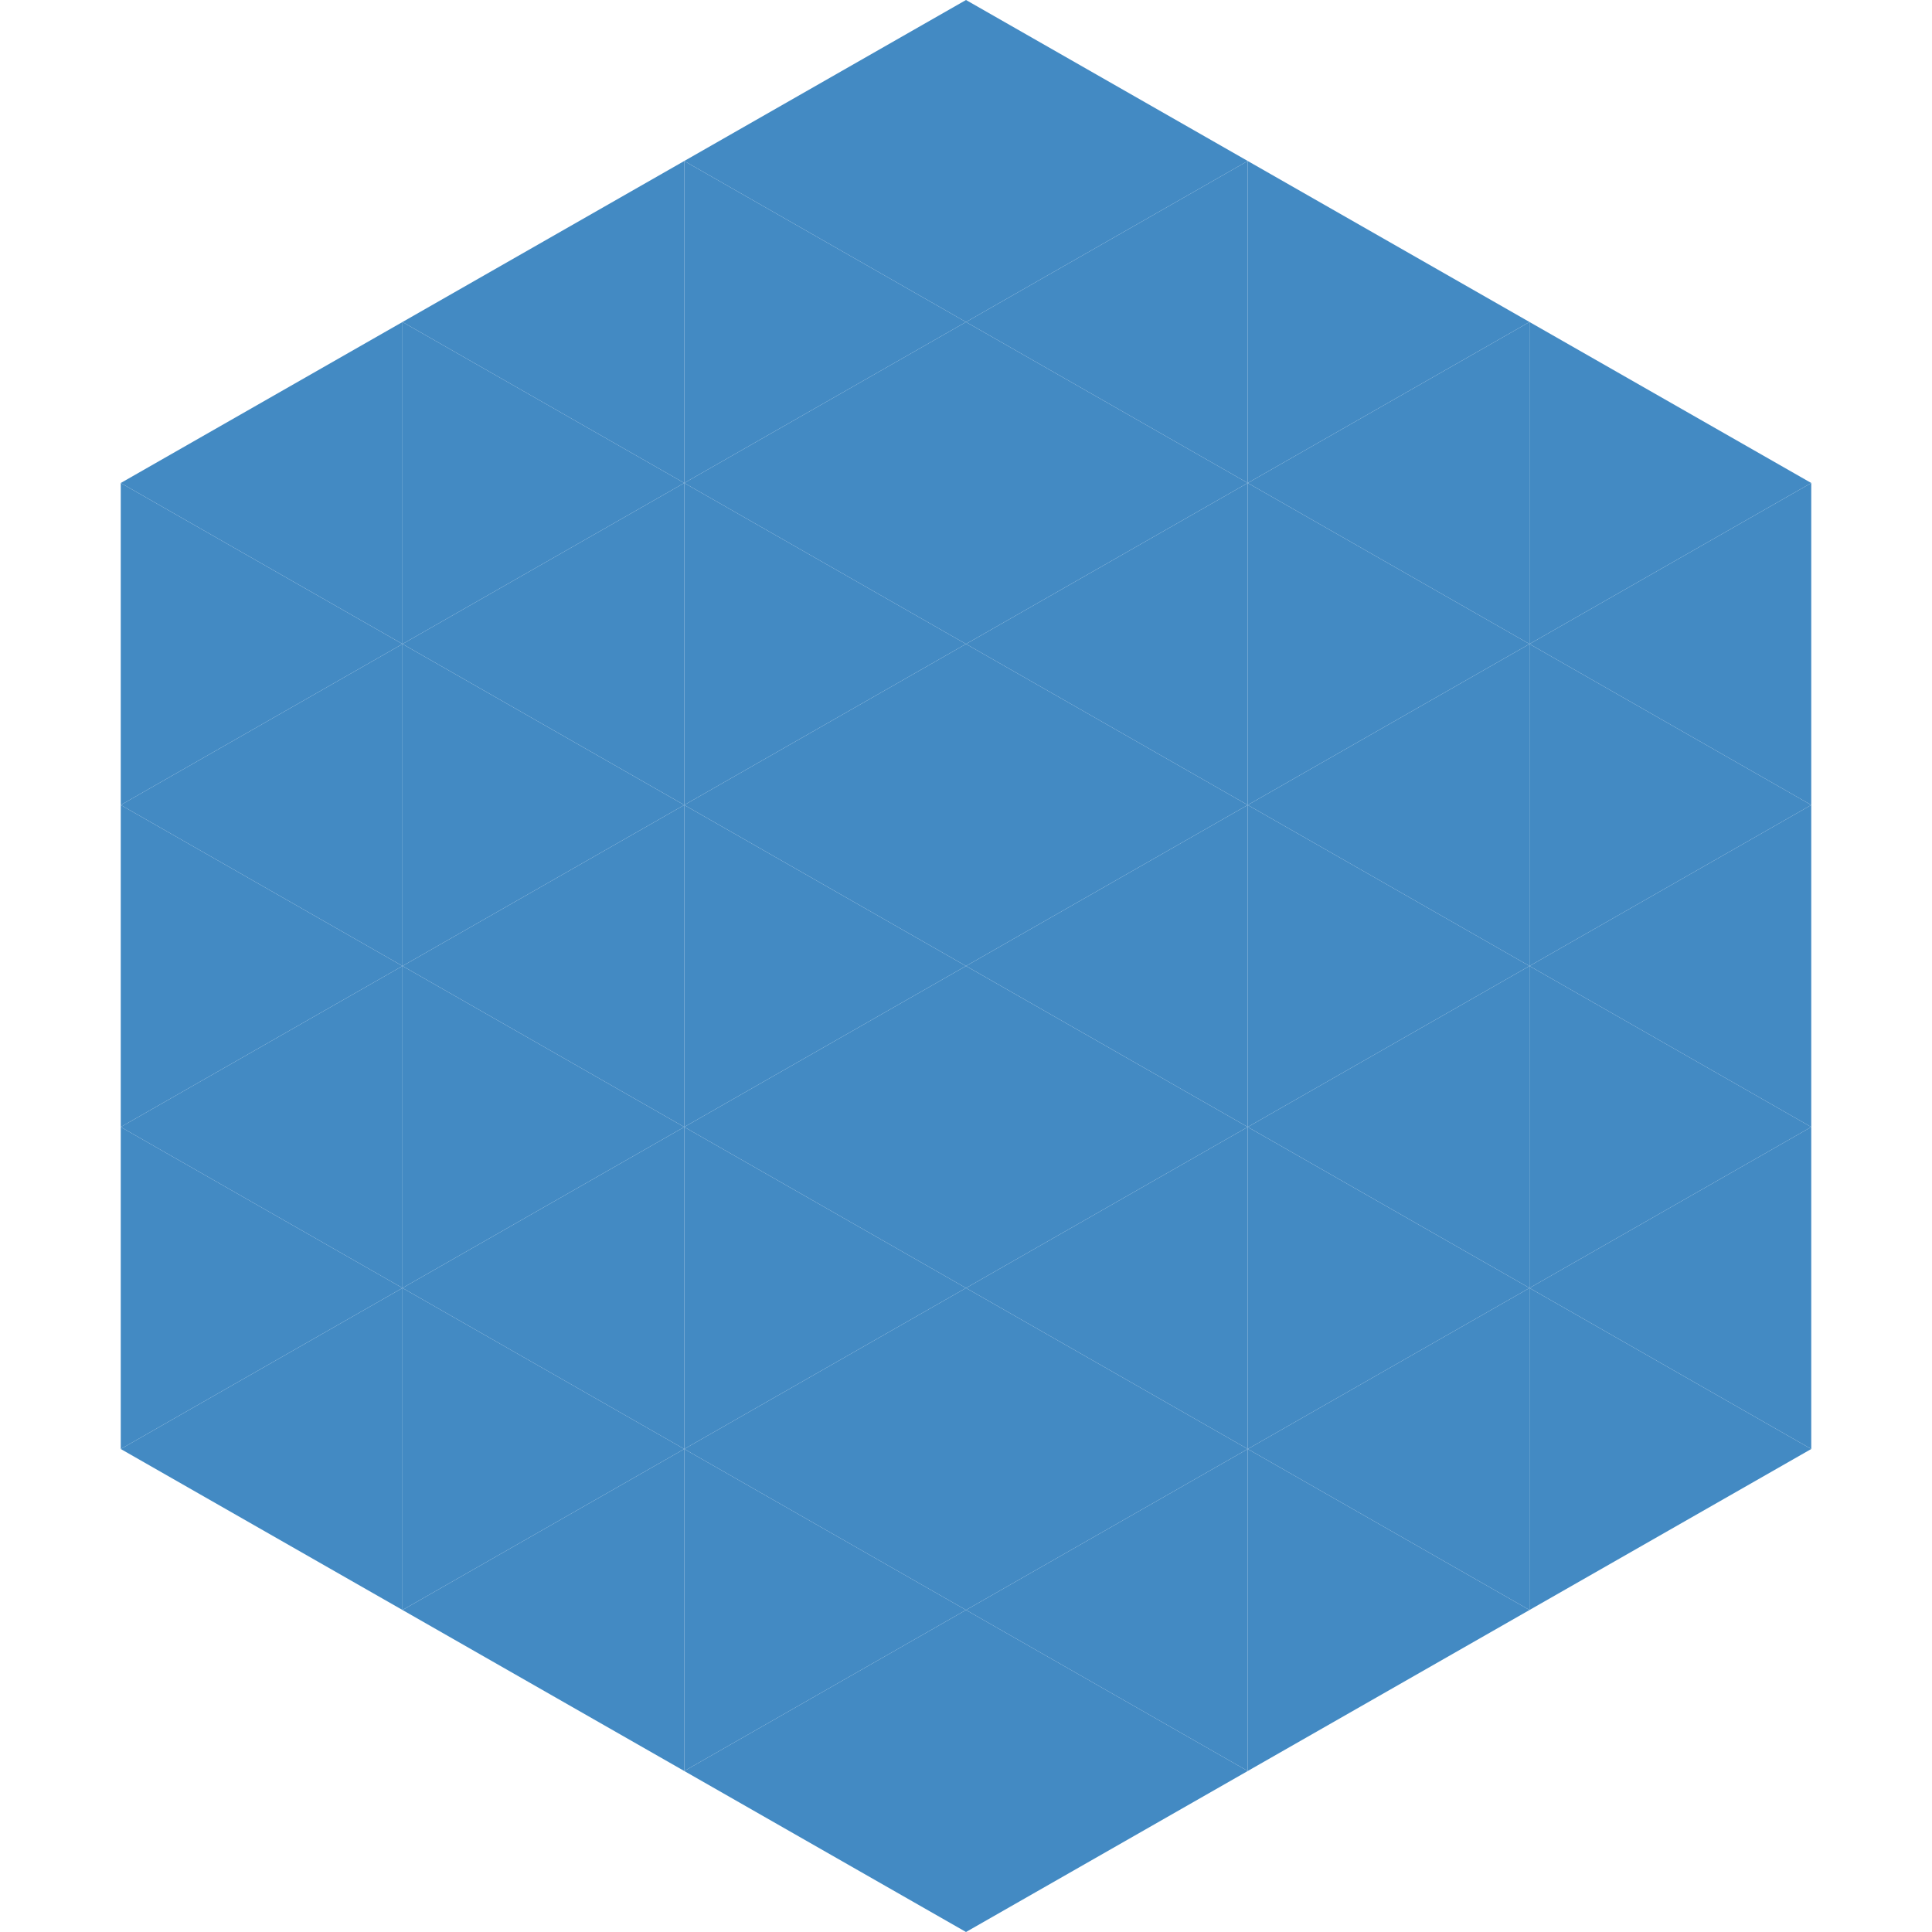 <?xml version="1.0"?>
<!-- Generated by SVGo -->
<svg width="240" height="240"
     xmlns="http://www.w3.org/2000/svg"
     xmlns:xlink="http://www.w3.org/1999/xlink">
<polygon points="50,40 15,60 50,80" style="fill:rgb(67,138,195)" />
<polygon points="190,40 225,60 190,80" style="fill:rgb(67,138,195)" />
<polygon points="15,60 50,80 15,100" style="fill:rgb(67,138,195)" />
<polygon points="225,60 190,80 225,100" style="fill:rgb(67,138,195)" />
<polygon points="50,80 15,100 50,120" style="fill:rgb(67,138,195)" />
<polygon points="190,80 225,100 190,120" style="fill:rgb(67,138,195)" />
<polygon points="15,100 50,120 15,140" style="fill:rgb(67,138,195)" />
<polygon points="225,100 190,120 225,140" style="fill:rgb(67,138,195)" />
<polygon points="50,120 15,140 50,160" style="fill:rgb(67,138,195)" />
<polygon points="190,120 225,140 190,160" style="fill:rgb(67,138,195)" />
<polygon points="15,140 50,160 15,180" style="fill:rgb(67,138,195)" />
<polygon points="225,140 190,160 225,180" style="fill:rgb(67,138,195)" />
<polygon points="50,160 15,180 50,200" style="fill:rgb(67,138,195)" />
<polygon points="190,160 225,180 190,200" style="fill:rgb(67,138,195)" />
<polygon points="15,180 50,200 15,220" style="fill:rgb(255,255,255); fill-opacity:0" />
<polygon points="225,180 190,200 225,220" style="fill:rgb(255,255,255); fill-opacity:0" />
<polygon points="50,0 85,20 50,40" style="fill:rgb(255,255,255); fill-opacity:0" />
<polygon points="190,0 155,20 190,40" style="fill:rgb(255,255,255); fill-opacity:0" />
<polygon points="85,20 50,40 85,60" style="fill:rgb(67,138,195)" />
<polygon points="155,20 190,40 155,60" style="fill:rgb(67,138,195)" />
<polygon points="50,40 85,60 50,80" style="fill:rgb(67,138,195)" />
<polygon points="190,40 155,60 190,80" style="fill:rgb(67,138,195)" />
<polygon points="85,60 50,80 85,100" style="fill:rgb(67,138,195)" />
<polygon points="155,60 190,80 155,100" style="fill:rgb(67,138,195)" />
<polygon points="50,80 85,100 50,120" style="fill:rgb(67,138,195)" />
<polygon points="190,80 155,100 190,120" style="fill:rgb(67,138,195)" />
<polygon points="85,100 50,120 85,140" style="fill:rgb(67,138,195)" />
<polygon points="155,100 190,120 155,140" style="fill:rgb(67,138,195)" />
<polygon points="50,120 85,140 50,160" style="fill:rgb(67,138,195)" />
<polygon points="190,120 155,140 190,160" style="fill:rgb(67,138,195)" />
<polygon points="85,140 50,160 85,180" style="fill:rgb(67,138,195)" />
<polygon points="155,140 190,160 155,180" style="fill:rgb(67,138,195)" />
<polygon points="50,160 85,180 50,200" style="fill:rgb(67,138,195)" />
<polygon points="190,160 155,180 190,200" style="fill:rgb(67,138,195)" />
<polygon points="85,180 50,200 85,220" style="fill:rgb(67,138,195)" />
<polygon points="155,180 190,200 155,220" style="fill:rgb(67,138,195)" />
<polygon points="120,0 85,20 120,40" style="fill:rgb(67,138,195)" />
<polygon points="120,0 155,20 120,40" style="fill:rgb(67,138,195)" />
<polygon points="85,20 120,40 85,60" style="fill:rgb(67,138,195)" />
<polygon points="155,20 120,40 155,60" style="fill:rgb(67,138,195)" />
<polygon points="120,40 85,60 120,80" style="fill:rgb(67,138,195)" />
<polygon points="120,40 155,60 120,80" style="fill:rgb(67,138,195)" />
<polygon points="85,60 120,80 85,100" style="fill:rgb(67,138,195)" />
<polygon points="155,60 120,80 155,100" style="fill:rgb(67,138,195)" />
<polygon points="120,80 85,100 120,120" style="fill:rgb(67,138,195)" />
<polygon points="120,80 155,100 120,120" style="fill:rgb(67,138,195)" />
<polygon points="85,100 120,120 85,140" style="fill:rgb(67,138,195)" />
<polygon points="155,100 120,120 155,140" style="fill:rgb(67,138,195)" />
<polygon points="120,120 85,140 120,160" style="fill:rgb(67,138,195)" />
<polygon points="120,120 155,140 120,160" style="fill:rgb(67,138,195)" />
<polygon points="85,140 120,160 85,180" style="fill:rgb(67,138,195)" />
<polygon points="155,140 120,160 155,180" style="fill:rgb(67,138,195)" />
<polygon points="120,160 85,180 120,200" style="fill:rgb(67,138,195)" />
<polygon points="120,160 155,180 120,200" style="fill:rgb(67,138,195)" />
<polygon points="85,180 120,200 85,220" style="fill:rgb(67,138,195)" />
<polygon points="155,180 120,200 155,220" style="fill:rgb(67,138,195)" />
<polygon points="120,200 85,220 120,240" style="fill:rgb(67,138,195)" />
<polygon points="120,200 155,220 120,240" style="fill:rgb(67,138,195)" />
<polygon points="85,220 120,240 85,260" style="fill:rgb(255,255,255); fill-opacity:0" />
<polygon points="155,220 120,240 155,260" style="fill:rgb(255,255,255); fill-opacity:0" />
</svg>
